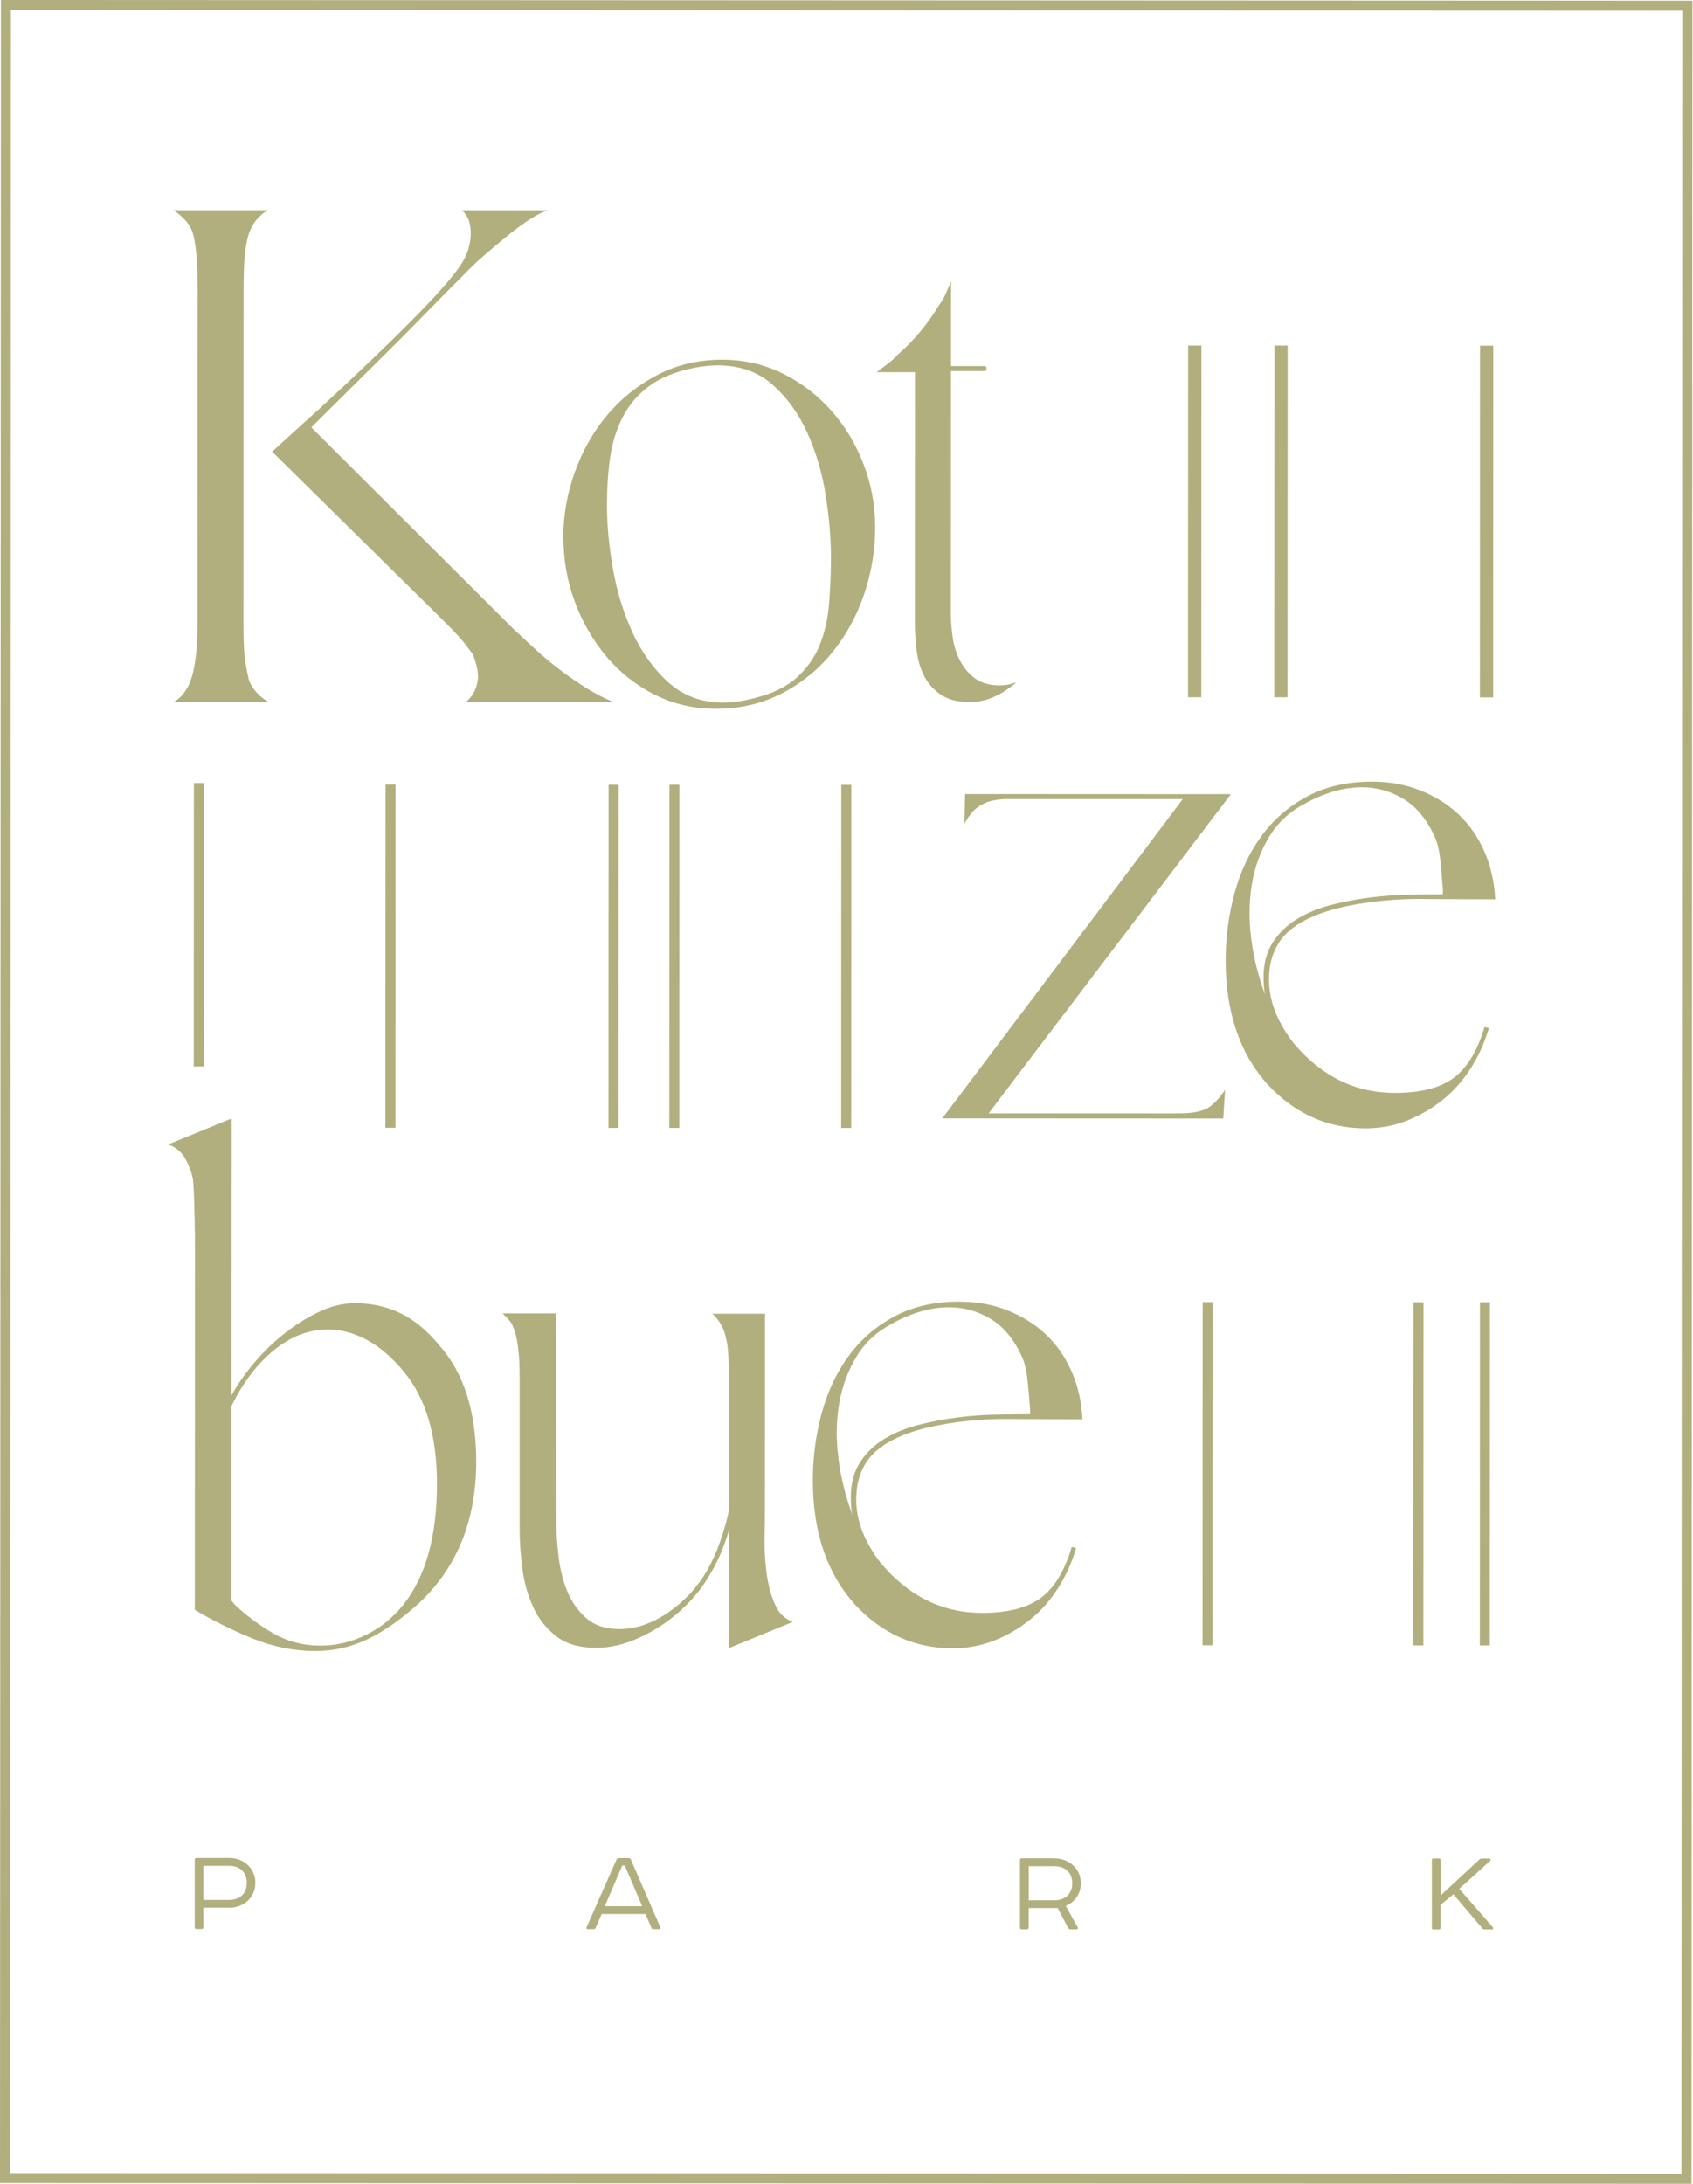 <svg width="76" height="98" viewBox="0 0 76 98" fill="none" xmlns="http://www.w3.org/2000/svg">
<path d="M12.024 9.434C11.634 9.657 11.354 9.993 11.188 10.44C11.131 10.589 11.078 10.836 11.021 11.181C10.964 11.527 10.938 12.108 10.935 12.927L10.929 27.979C10.929 28.816 10.958 29.417 11.027 29.78C11.092 30.144 11.143 30.4 11.182 30.549C11.348 30.939 11.637 31.257 12.048 31.499H7.802C8.008 31.385 8.174 31.228 8.305 31.022C8.678 30.537 8.865 29.524 8.865 27.979L8.871 12.927C8.871 11.679 8.788 10.824 8.621 10.357C8.472 10.005 8.192 9.696 7.784 9.434H12.03H12.027H12.024ZM12.215 20.27C12.4 20.103 12.668 19.859 13.013 19.543C13.358 19.227 13.799 18.825 14.341 18.343C17.768 15.181 19.859 13.066 20.603 12.006C20.809 11.709 20.949 11.435 21.023 11.181C21.098 10.931 21.133 10.684 21.133 10.44C21.133 10.291 21.11 10.127 21.065 9.952C21.02 9.776 20.91 9.603 20.743 9.437H24.599C24.358 9.514 24.093 9.642 23.804 9.83C23.515 10.014 23.233 10.22 22.953 10.443C22.673 10.666 22.408 10.887 22.155 11.098C21.905 11.312 21.684 11.503 21.497 11.67C21.366 11.78 21.011 12.131 20.434 12.715C19.856 13.302 19.037 14.135 17.974 15.213L13.975 19.177L22.994 28.172C23.31 28.47 23.646 28.783 24.001 29.107C24.352 29.432 24.727 29.748 25.117 30.042C25.508 30.34 25.904 30.614 26.306 30.867C26.705 31.117 27.113 31.329 27.521 31.496H20.928C21.133 31.308 21.273 31.111 21.348 30.906C21.422 30.701 21.458 30.525 21.458 30.376C21.458 30.191 21.434 30.019 21.389 29.861C21.345 29.703 21.291 29.539 21.235 29.372C21.16 29.28 21.05 29.131 20.898 28.926C20.746 28.72 20.46 28.405 20.032 27.976L12.212 20.264L12.215 20.27Z" fill="#AEAC79" fill-opacity="0.96"/>
<path d="M25.287 24.128C25.287 23.122 25.46 22.142 25.805 21.183C26.151 20.225 26.633 19.373 27.258 18.628C27.881 17.884 28.631 17.285 29.509 16.827C30.385 16.371 31.353 16.142 32.416 16.142C33.404 16.142 34.316 16.354 35.155 16.77C35.992 17.19 36.719 17.747 37.335 18.447C37.948 19.144 38.428 19.945 38.773 20.85C39.119 21.755 39.288 22.699 39.288 23.685C39.288 24.67 39.122 25.709 38.785 26.686C38.449 27.663 37.969 28.532 37.347 29.295C36.722 30.06 35.968 30.667 35.084 31.123C34.199 31.579 33.217 31.808 32.136 31.808C31.15 31.808 30.236 31.596 29.396 31.177C28.56 30.757 27.836 30.188 27.232 29.473C26.627 28.756 26.151 27.937 25.808 27.014C25.463 26.091 25.293 25.129 25.293 24.122L25.287 24.128ZM32.493 31.531C32.904 31.531 33.386 31.456 33.946 31.308C34.73 31.102 35.343 30.796 35.79 30.387C36.236 29.977 36.573 29.5 36.796 28.949C37.019 28.398 37.159 27.791 37.216 27.121C37.273 26.451 37.299 25.754 37.302 25.028C37.302 24.17 37.225 23.241 37.067 22.235C36.909 21.228 36.635 20.293 36.242 19.427C35.852 18.56 35.331 17.839 34.679 17.262C34.027 16.684 33.199 16.395 32.193 16.395C32.044 16.395 31.88 16.404 31.704 16.425C31.526 16.443 31.344 16.47 31.159 16.508C30.322 16.675 29.646 16.949 29.134 17.333C28.622 17.714 28.226 18.179 27.946 18.73C27.666 19.281 27.479 19.888 27.386 20.558C27.291 21.228 27.247 21.937 27.247 22.681C27.247 23.539 27.333 24.477 27.512 25.501C27.687 26.525 27.982 27.484 28.39 28.378C28.801 29.271 29.34 30.021 30.01 30.626C30.68 31.23 31.508 31.534 32.496 31.534L32.493 31.531Z" fill="#AEAC79" fill-opacity="0.96"/>
<path d="M39.345 16.705C39.494 16.595 39.657 16.473 39.833 16.342C40.009 16.211 40.173 16.062 40.322 15.895C41.03 15.282 41.656 14.528 42.194 13.632C42.287 13.522 42.37 13.376 42.445 13.2C42.519 13.024 42.602 12.834 42.695 12.628V16.428H44.202C44.258 16.428 44.285 16.473 44.285 16.568C44.285 16.625 44.255 16.651 44.202 16.651H42.692L42.686 27.514C42.686 27.868 42.716 28.235 42.769 28.616C42.826 28.997 42.936 29.345 43.106 29.664C43.272 29.98 43.496 30.242 43.776 30.447C44.056 30.653 44.419 30.754 44.865 30.754C45.014 30.754 45.139 30.745 45.244 30.724C45.345 30.706 45.47 30.668 45.622 30.614C45.526 30.706 45.464 30.763 45.425 30.781C44.809 31.266 44.178 31.507 43.526 31.507C43.004 31.507 42.579 31.4 42.254 31.186C41.929 30.971 41.676 30.697 41.501 30.361C41.322 30.024 41.206 29.643 41.152 29.214C41.096 28.786 41.069 28.348 41.069 27.901L41.075 16.702H39.342L39.345 16.705Z" fill="#AEAC79" fill-opacity="0.96"/>
<path d="M42.305 50.184L53.096 35.861H45.247C44.949 35.858 44.681 35.89 44.452 35.956C44.216 36.021 44.008 36.129 43.823 36.278C43.639 36.426 43.46 36.659 43.293 36.974L43.323 35.634L55.255 35.64L44.38 49.963H52.929C53.415 49.966 53.802 49.907 54.088 49.787C54.376 49.665 54.68 49.373 54.996 48.909L54.912 50.195L42.314 50.189L42.305 50.184Z" fill="#AEAC79" fill-opacity="0.96"/>
<path d="M55.02 43.094C55.02 42.069 55.151 41.075 55.413 40.104C55.675 39.136 56.074 38.282 56.616 37.534C57.157 36.79 57.839 36.194 58.67 35.748C59.498 35.301 60.472 35.078 61.591 35.078C62.374 35.078 63.095 35.209 63.756 35.471C64.417 35.733 64.989 36.09 65.474 36.546C65.96 37.001 66.344 37.555 66.633 38.207C66.921 38.859 67.082 39.574 67.121 40.357C66.04 40.357 64.95 40.351 63.852 40.342C62.753 40.333 61.672 40.429 60.609 40.634C59.007 40.95 57.944 41.498 57.423 42.281C57.199 42.635 57.059 43.016 57.003 43.427C56.946 43.838 56.955 44.243 57.029 44.642C57.104 45.041 57.238 45.434 57.434 45.815C57.631 46.197 57.848 46.536 58.09 46.837C59.337 48.308 60.844 49.046 62.616 49.046C63.753 49.046 64.623 48.829 65.23 48.391C65.835 47.953 66.296 47.215 66.615 46.173C66.615 46.098 66.662 46.08 66.755 46.116C66.829 46.116 66.847 46.155 66.811 46.226C66.624 46.84 66.359 47.417 66.013 47.956C65.668 48.495 65.254 48.963 64.769 49.353C64.283 49.743 63.747 50.056 63.161 50.288C62.574 50.52 61.955 50.636 61.303 50.636C59.59 50.636 58.116 49.975 56.889 48.65C55.642 47.254 55.02 45.401 55.02 43.091V43.094ZM56.806 44.684C56.767 44.535 56.747 44.395 56.738 44.264C56.729 44.133 56.723 43.993 56.723 43.844C56.723 43.228 56.863 42.71 57.143 42.281C57.423 41.855 57.786 41.504 58.233 41.236C58.679 40.965 59.191 40.756 59.769 40.607C60.347 40.458 60.933 40.348 61.529 40.274C62.124 40.199 62.708 40.158 63.277 40.149C63.846 40.14 64.343 40.134 64.772 40.134V39.91C64.733 39.371 64.691 38.904 64.647 38.514C64.602 38.124 64.522 37.808 64.411 37.564C64.057 36.781 63.592 36.215 63.015 35.861C62.437 35.509 61.812 35.331 61.142 35.331C60.713 35.331 60.281 35.396 59.843 35.524C59.406 35.655 58.971 35.84 58.545 36.084C57.875 36.438 57.348 36.93 56.967 37.564C56.586 38.198 56.327 38.901 56.199 39.672C56.068 40.444 56.059 41.265 56.169 42.129C56.279 42.995 56.493 43.847 56.809 44.684H56.806Z" fill="#AEAC79" fill-opacity="0.96"/>
<path d="M10.345 50.216H10.402L10.396 62.616C10.637 62.169 10.958 61.704 11.36 61.219C11.762 60.734 12.209 60.293 12.703 59.894C13.198 59.495 13.725 59.158 14.281 58.888C14.841 58.617 15.389 58.483 15.931 58.483C16.676 58.483 17.355 58.631 17.971 58.929C18.587 59.227 19.162 59.7 19.704 60.352C20.821 61.6 21.38 63.351 21.377 65.605C21.377 68.229 20.52 70.343 18.805 71.945C18.004 72.671 17.235 73.21 16.5 73.562C15.764 73.913 14.987 74.092 14.165 74.092C13.198 74.092 12.257 73.904 11.345 73.532C10.434 73.16 9.568 72.731 8.746 72.246L8.752 56.217C8.752 55.6 8.749 55.094 8.737 54.695C8.728 54.296 8.719 53.965 8.71 53.703C8.701 53.441 8.692 53.248 8.68 53.117C8.671 52.986 8.657 52.884 8.639 52.81C8.564 52.494 8.442 52.2 8.275 51.928C8.109 51.658 7.864 51.467 7.549 51.357L10.345 50.213V50.216ZM10.393 71.835L10.559 72.031C11.098 72.534 11.682 72.963 12.304 73.318C12.927 73.672 13.62 73.848 14.386 73.851C15.094 73.851 15.779 73.69 16.44 73.362C17.101 73.038 17.664 72.576 18.132 71.981C19.12 70.715 19.615 68.919 19.615 66.591C19.615 64.432 19.123 62.756 18.135 61.562C17.596 60.909 17.036 60.43 16.458 60.123C15.88 59.817 15.303 59.662 14.725 59.662C13.868 59.662 13.064 59.968 12.307 60.582C11.551 61.195 10.914 62.032 10.393 63.095V71.838H10.39L10.393 71.835Z" fill="#AEAC79" fill-opacity="0.96"/>
<path d="M22.577 58.938H24.953L24.977 68.324C24.977 68.789 25.01 69.301 25.076 69.861C25.141 70.421 25.272 70.936 25.466 71.412C25.662 71.889 25.945 72.288 26.317 72.615C26.689 72.94 27.184 73.106 27.797 73.106C28.542 73.106 29.28 72.856 30.007 72.353C30.733 71.853 31.311 71.228 31.74 70.483C31.981 70.057 32.183 69.608 32.341 69.143C32.499 68.679 32.627 68.232 32.719 67.803V61.883C32.719 61.103 32.693 60.567 32.639 60.279C32.582 59.99 32.529 59.781 32.472 59.65C32.323 59.334 32.157 59.099 31.969 58.953H34.342L34.339 67.753C34.339 68.068 34.333 68.488 34.324 69.009C34.315 69.53 34.342 70.045 34.408 70.561C34.473 71.073 34.592 71.537 34.771 71.957C34.947 72.377 35.221 72.651 35.596 72.782L32.746 73.952H32.716V68.7C32.621 69.015 32.511 69.331 32.38 69.649C32.249 69.965 32.091 70.284 31.904 70.599C31.641 71.064 31.323 71.496 30.939 71.897C30.558 72.297 30.132 72.651 29.667 72.958C29.203 73.264 28.72 73.505 28.229 73.684C27.735 73.86 27.246 73.949 26.761 73.949C26.017 73.949 25.418 73.776 24.974 73.431C24.528 73.086 24.182 72.654 23.941 72.133C23.7 71.612 23.536 71.04 23.453 70.415C23.369 69.792 23.328 69.191 23.328 68.613V61.883C23.331 60.785 23.238 60.022 23.051 59.594C23.012 59.463 22.947 59.346 22.854 59.245C22.762 59.144 22.67 59.046 22.574 58.95H22.571L22.577 58.938Z" fill="#AEAC79" fill-opacity="0.96"/>
<path d="M36.489 66.427C36.489 65.403 36.62 64.408 36.882 63.438C37.144 62.47 37.543 61.612 38.085 60.868C38.627 60.123 39.309 59.528 40.14 59.081C40.968 58.635 41.941 58.411 43.061 58.411C43.844 58.411 44.565 58.542 45.226 58.804C45.887 59.066 46.459 59.424 46.944 59.879C47.429 60.335 47.814 60.892 48.102 61.541C48.391 62.193 48.552 62.907 48.591 63.691C47.51 63.691 46.42 63.685 45.321 63.676C44.222 63.667 43.142 63.762 42.078 63.968C40.476 64.283 39.413 64.831 38.892 65.614C38.669 65.969 38.529 66.35 38.472 66.761C38.416 67.172 38.425 67.577 38.499 67.976C38.574 68.378 38.708 68.768 38.904 69.149C39.101 69.53 39.318 69.869 39.559 70.17C40.807 71.641 42.314 72.38 44.085 72.38C45.223 72.38 46.092 72.162 46.7 71.725C47.304 71.287 47.766 70.548 48.084 69.506C48.084 69.432 48.132 69.414 48.224 69.45C48.299 69.45 48.317 69.488 48.281 69.56C48.093 70.173 47.828 70.751 47.483 71.29C47.138 71.829 46.724 72.296 46.238 72.686C45.753 73.076 45.217 73.389 44.63 73.621C44.044 73.854 43.424 73.97 42.772 73.97C41.06 73.97 39.586 73.309 38.359 71.984C37.112 70.587 36.489 68.735 36.489 66.424V66.427ZM38.276 68.017C38.237 67.868 38.216 67.728 38.207 67.597C38.199 67.466 38.193 67.326 38.193 67.178C38.193 66.564 38.333 66.043 38.612 65.614C38.892 65.188 39.256 64.837 39.702 64.569C40.149 64.298 40.661 64.09 41.239 63.941C41.816 63.792 42.403 63.682 42.999 63.607C43.594 63.533 44.178 63.491 44.746 63.482C45.315 63.473 45.812 63.467 46.241 63.467V63.244C46.203 62.705 46.161 62.237 46.116 61.847C46.072 61.457 45.991 61.142 45.881 60.898C45.527 60.114 45.062 59.549 44.484 59.194C43.907 58.843 43.282 58.664 42.611 58.664C42.183 58.664 41.751 58.73 41.313 58.858C40.876 58.989 40.441 59.173 40.015 59.418C39.345 59.772 38.818 60.263 38.437 60.898C38.056 61.532 37.797 62.234 37.668 63.006C37.537 63.777 37.529 64.599 37.639 65.462C37.749 66.326 37.963 67.18 38.279 68.017H38.276Z" fill="#AEAC79" fill-opacity="0.96"/>
<path d="M75.932 98L0 97.967L0.042 0L75.974 0.033L75.932 98ZM0.45 97.518L75.48 97.55L75.521 0.482L0.491 0.45L0.45 97.515V97.518Z" fill="#AEAC79" fill-opacity="0.96"/>
<path d="M10.285 83.379C10.97 83.379 11.464 83.865 11.464 84.496C11.464 85.127 10.966 85.613 10.282 85.613H9.129V86.488C9.129 86.542 9.105 86.566 9.052 86.566H8.82C8.766 86.566 8.742 86.542 8.742 86.488V83.457C8.742 83.403 8.766 83.379 8.82 83.379H10.282H10.285ZM10.285 85.261C10.8 85.261 11.08 84.94 11.08 84.496C11.08 84.052 10.8 83.731 10.285 83.731H9.132V85.261H10.285Z" fill="#AEAC79" fill-opacity="0.96"/>
<path d="M28.226 83.388C28.274 83.388 28.303 83.406 28.318 83.445L29.643 86.491C29.661 86.533 29.643 86.574 29.602 86.574H29.328C29.286 86.574 29.256 86.556 29.241 86.515L28.979 85.895H27.008L26.74 86.515C26.728 86.556 26.698 86.571 26.654 86.571H26.374C26.326 86.571 26.314 86.53 26.332 86.488L27.678 83.448C27.696 83.406 27.732 83.385 27.77 83.385H28.226V83.388ZM27.154 85.544H28.83L28.047 83.716H27.934L27.151 85.544H27.154Z" fill="#AEAC79" fill-opacity="0.96"/>
<path d="M47.334 83.397C48.012 83.397 48.519 83.882 48.519 84.514C48.519 84.981 48.257 85.362 47.84 85.529L48.382 86.5C48.406 86.547 48.37 86.58 48.328 86.58H48.048C48.007 86.58 47.971 86.556 47.944 86.509L47.477 85.621C47.429 85.627 47.378 85.627 47.331 85.627H46.178V86.503C46.178 86.556 46.154 86.58 46.101 86.58H45.865C45.812 86.58 45.788 86.556 45.788 86.503V83.472C45.788 83.418 45.812 83.394 45.865 83.394H47.328L47.334 83.397ZM47.334 85.279C47.849 85.279 48.135 84.957 48.135 84.514C48.135 84.07 47.849 83.748 47.334 83.748H46.181V85.279H47.334Z" fill="#AEAC79" fill-opacity="0.96"/>
<path d="M64.596 83.403C64.65 83.403 64.673 83.427 64.673 83.481V85.059L66.409 83.451C66.439 83.421 66.472 83.403 66.514 83.403H66.847C66.936 83.403 66.919 83.487 66.889 83.513L65.507 84.764L67.002 86.476C67.032 86.518 67.056 86.587 66.966 86.587H66.651C66.603 86.587 66.567 86.569 66.54 86.533L65.242 85.008L64.667 85.482V86.509C64.667 86.563 64.644 86.587 64.59 86.587H64.355C64.301 86.587 64.277 86.563 64.277 86.509V83.478C64.277 83.424 64.301 83.4 64.355 83.4H64.59L64.596 83.403Z" fill="#AEAC79" fill-opacity="0.96"/>
<path d="M53.933 15.508H53.337L53.331 31.29H53.927L53.933 15.508Z" fill="#AEAC79" fill-opacity="0.96"/>
<path d="M57.804 15.508H57.208L57.202 31.29H57.798L57.804 15.508Z" fill="#AEAC79" fill-opacity="0.96"/>
<path d="M67.035 15.514H66.439L66.434 31.296H67.029L67.035 15.514Z" fill="#AEAC79" fill-opacity="0.96"/>
<path d="M54.439 58.435H53.989L53.983 73.833H54.433L54.439 58.435Z" fill="#AEAC79" fill-opacity="0.96"/>
<path d="M63.902 58.441H63.452L63.446 73.839H63.896L63.902 58.441Z" fill="#AEAC79" fill-opacity="0.96"/>
<path d="M66.886 58.441H66.437L66.431 73.839H66.88L66.886 58.441Z" fill="#AEAC79" fill-opacity="0.96"/>
<path d="M17.756 35.211H17.307L17.301 50.609H17.75L17.756 35.211Z" fill="#AEAC79" fill-opacity="0.96"/>
<path d="M9.154 35.14H8.704L8.698 47.858H9.148L9.154 35.14Z" fill="#AEAC79" fill-opacity="0.96"/>
<path d="M27.77 35.217H27.32L27.314 50.615H27.764L27.77 35.217Z" fill="#AEAC79" fill-opacity="0.96"/>
<path d="M30.5 35.217H30.051L30.045 50.615H30.495L30.5 35.217Z" fill="#AEAC79" fill-opacity="0.96"/>
<path d="M38.216 35.221H37.767L37.761 50.618H38.21L38.216 35.221Z" fill="#AEAC79" fill-opacity="0.96"/>
</svg>
